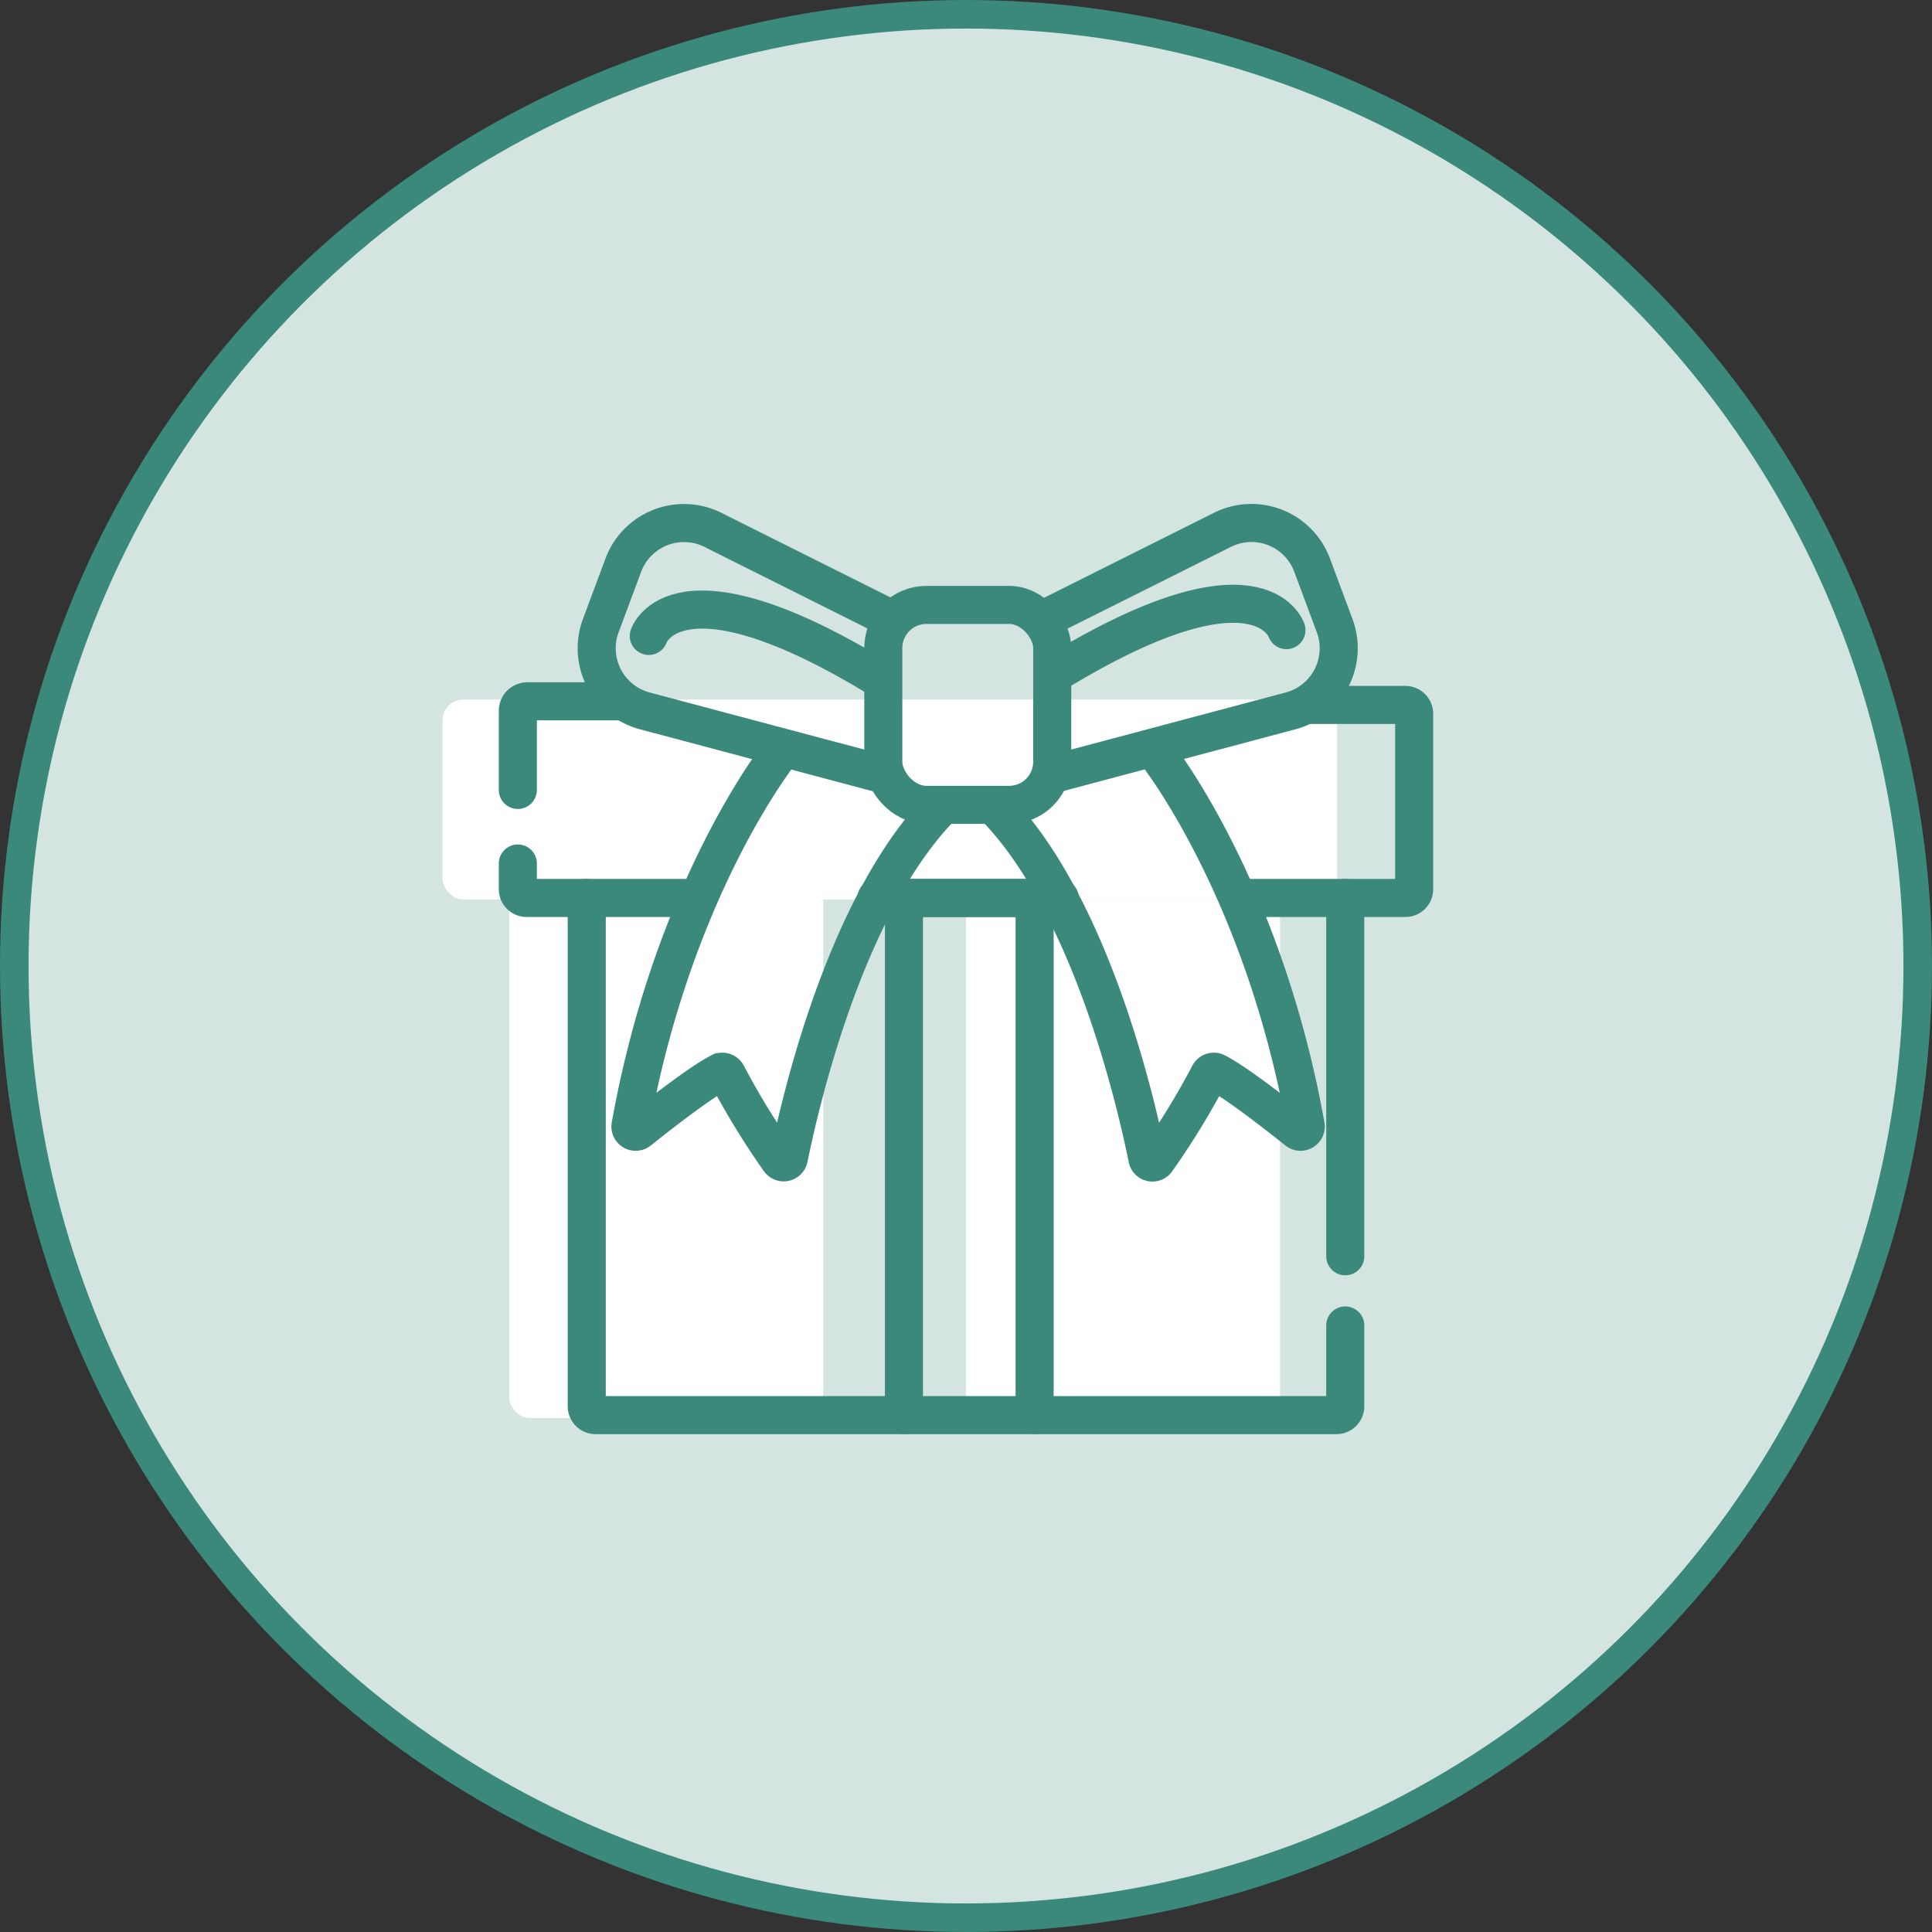 <svg xmlns="http://www.w3.org/2000/svg" viewBox="0 0 203 203"><rect x="0" y="0" width="203" height="203" fill="#333333" stroke="none"/><defs><style>.cls-1{fill:#d4e5e1;stroke-width:3px;}.cls-1,.cls-3{stroke:#3a897a;stroke-miterlimit:10;}.cls-2{fill:#fff;}.cls-3{fill:none;stroke-linecap:round;stroke-width:4px;}</style></defs><title>Recurso 2</title><g id="Capa_2" data-name="Capa 2"><g id="Capa_1-2" data-name="Capa 1"><circle class="cls-1" cx="101.5" cy="101.5" r="100"/><rect class="cls-2" x="53.5" y="91" width="33" height="58" rx="2.17"/><rect class="cls-2" x="101.5" y="94.5" width="33" height="54" rx="2.17"/><rect class="cls-2" x="46.5" y="73.5" width="94" height="21" rx="2.17"/><path class="cls-3" d="M54.41,83V74.69a1,1,0,0,1,1-1h9.51"/><path class="cls-3" d="M54.41,90.73v2.69a.92.92,0,0,0,.92.93H72.88"/><line class="cls-3" x1="141.35" y1="94.35" x2="141.35" y2="132"/><path class="cls-3" d="M141.35,139.27v8.49a.93.93,0,0,1-.93.93H62.58a.93.93,0,0,1-.93-.93V94.35"/><path class="cls-3" d="M130.84,94.35h16.83a.92.92,0,0,0,.92-.93V75a.93.93,0,0,0-.92-.93H137.36"/><polyline class="cls-3" points="94.98 148.69 94.98 94.35 108.71 94.35 108.71 148.69"/><rect class="cls-3" x="92.81" y="63.56" width="17.75" height="21.01" rx="4.53"/><path class="cls-3" d="M81.94,79.14s-11.17,14-15.69,39.13a.55.55,0,0,0,.88.53c2.09-1.67,6.54-5.15,8.54-6.14a.55.55,0,0,1,.71.23,80.54,80.54,0,0,0,5.51,9,.55.55,0,0,0,1-.24c1-4.84,5.69-26.48,16.19-37.06"/><path class="cls-3" d="M121.5,79.14s11.17,14,15.69,39.13a.55.55,0,0,1-.88.53c-2.09-1.67-6.54-5.15-8.54-6.14a.55.55,0,0,0-.71.23,80.54,80.54,0,0,1-5.51,9,.54.54,0,0,1-1-.24c-1-4.84-5.7-26.48-16.2-37.06"/><path class="cls-3" d="M92.77,81.35l-25-6.65a6.81,6.81,0,0,1-4.63-9l2.35-6.31A6.81,6.81,0,0,1,75,55.72l17.85,8.93"/><path class="cls-3" d="M110.59,81.35l25-6.65a6.81,6.81,0,0,0,4.63-9l-2.35-6.31a6.8,6.8,0,0,0-9.42-3.72l-17.85,8.93"/><path class="cls-3" d="M68.17,66.82s2.83-8.69,24.6,4.71"/><path class="cls-3" d="M135.17,66.21s-2.83-8.69-24.6,4.71"/><line class="cls-3" x1="92.1" y1="94.35" x2="111.34" y2="94.35"/></g></g></svg>